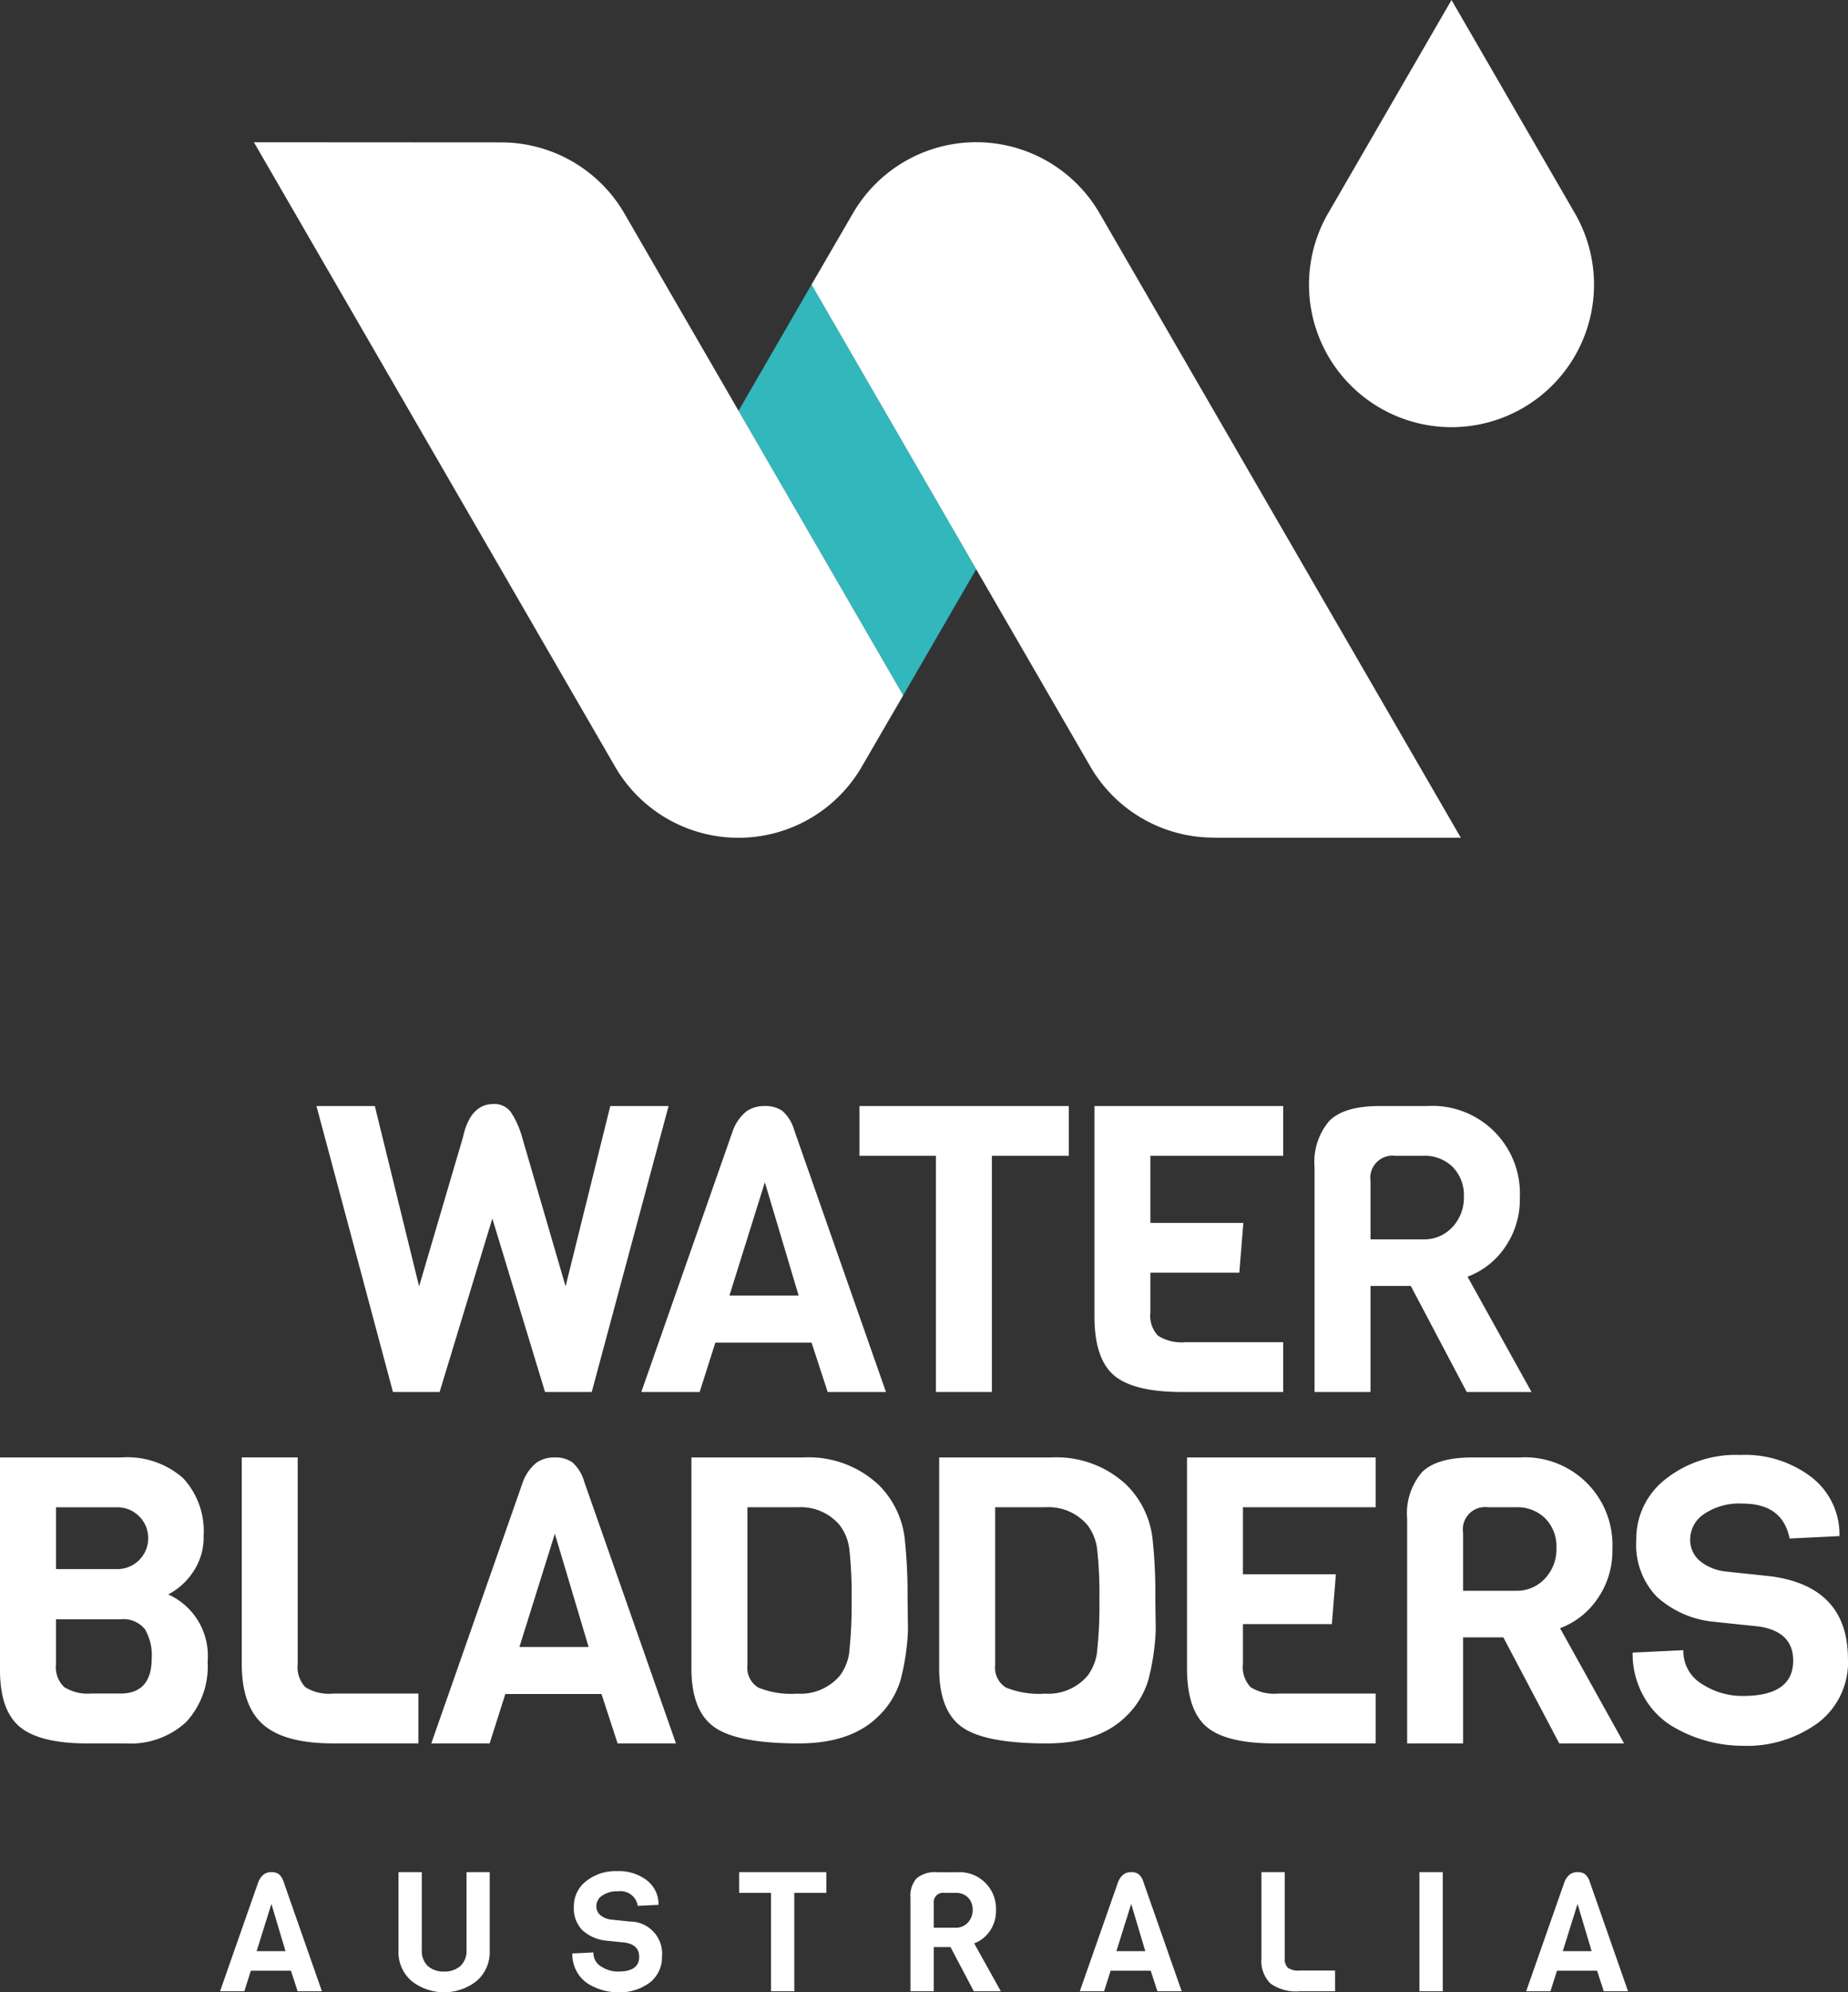<?xml version="1.0" encoding="UTF-8"?>
<svg xmlns="http://www.w3.org/2000/svg" xmlns:xlink="http://www.w3.org/1999/xlink" id="logo_stacked_reverse" width="152.216" height="164.051" viewBox="0 0 152.216 164.051">
  <rect x="0" y="0" width="152.216" height="164.051" fill="#333333" stroke="none"/>
  <defs>
    <clipPath id="clip-path">
      <rect id="Rectangle_1033" data-name="Rectangle 1033" width="152.216" height="164.051" fill="#fff"></rect>
    </clipPath>
  </defs>
  <g id="Group_1866" data-name="Group 1866" clip-path="url(#clip-path)">
    <path id="Path_176" data-name="Path 176" d="M47.877,66.137,41.548,89.684H37.7L33.36,75.4,29.018,89.684H25.174l-6.3-23.547h4.806l3.647,14.849,3.611-12.27q.6-2.745,2.52-2.745a1.665,1.665,0,0,1,1.457.711,7.3,7.3,0,0,1,.9,2.034l3.578,12.27,3.681-14.849Z" transform="translate(7.193 24.937)" fill="#fff"></path>
    <path id="Path_177" data-name="Path 177" d="M58.4,89.639H53.6L52.27,85.571H44.347l-1.293,4.068H38.248l7.557-21.564a3.663,3.663,0,0,1,1.112-1.554,2.56,2.56,0,0,1,1.507-.429,2.4,2.4,0,0,1,1.442.4,3.345,3.345,0,0,1,.978,1.586ZM51.208,81.7l-2.784-9.328L45.507,81.7Z" transform="translate(14.575 24.982)" fill="#fff"></path>
    <path id="Path_178" data-name="Path 178" d="M68.5,70.192H62.165V89.638H57.557V70.192h-6.3v-4.1H68.5Z" transform="translate(19.534 24.982)" fill="#fff"></path>
    <path id="Path_179" data-name="Path 179" d="M80.819,89.638H72.467q-3.98,0-5.586-1.372t-1.606-4.845V66.091H80.819v4.1H69.881v5.523h7.657l-.331,4.1H69.881V83.09a2.4,2.4,0,0,0,.63,1.918,3.656,3.656,0,0,0,2.286.529h8.023Z" transform="translate(24.874 24.982)" fill="#fff"></path>
    <path id="Path_180" data-name="Path 180" d="M96.271,89.639H90.934l-4.607-8.731H83.011v8.731H78.4V71.152A5.22,5.22,0,0,1,79.63,67.3q1.226-1.207,4.111-1.207h3.911a7.215,7.215,0,0,1,7.657,7.539,6.879,6.879,0,0,1-1.244,4.119A6.439,6.439,0,0,1,91,80.147ZM89.756,76.063A3.536,3.536,0,0,0,90.7,73.55a3.318,3.318,0,0,0-.913-2.432,3.268,3.268,0,0,0-2.435-.926H85.066a1.83,1.83,0,0,0-2.055,2.085V77.07h4.343a3.147,3.147,0,0,0,2.4-1.007" transform="translate(29.877 24.982)" fill="#fff"></path>
    <path id="Path_181" data-name="Path 181" d="M17.1,103.859a6.751,6.751,0,0,1-1.773,5.026,6.739,6.739,0,0,1-4.955,1.754H7.193q-3.911,0-5.552-1.356T0,104.587V87.092H9.977a6.957,6.957,0,0,1,5.088,1.687,6.393,6.393,0,0,1,1.707,4.762,5.042,5.042,0,0,1-.912,3.043,5.486,5.486,0,0,1-2.005,1.786,5.534,5.534,0,0,1,3.248,5.49M9.612,96.286a2.547,2.547,0,1,0,0-5.093h-5v5.093Zm2.884,7.342a4.2,4.2,0,0,0-.563-2.4,2.294,2.294,0,0,0-2.022-.81h-5.3v3.7a2.26,2.26,0,0,0,.679,1.885,3.686,3.686,0,0,0,2.237.529H9.911q2.585,0,2.585-2.91" transform="translate(0 32.92)" fill="#fff"></path>
    <path id="Path_182" data-name="Path 182" d="M28.97,110.638H21.943q-3.977,0-5.751-1.538t-1.773-5.01v-17h4.607v17a2.41,2.41,0,0,0,.63,1.918,3.658,3.658,0,0,0,2.287.529H28.97Z" transform="translate(5.495 32.919)" fill="#fff"></path>
    <path id="Path_183" data-name="Path 183" d="M45.875,110.639H41.068l-1.326-4.068H31.821l-1.293,4.068H25.722l7.557-21.564a3.674,3.674,0,0,1,1.11-1.554,2.568,2.568,0,0,1,1.508-.429,2.4,2.4,0,0,1,1.442.4,3.345,3.345,0,0,1,.978,1.586ZM38.682,102.7,35.9,93.374,32.981,102.7Z" transform="translate(9.802 32.92)" fill="#fff"></path>
    <path id="Path_184" data-name="Path 184" d="M59.04,98.765l.032,2.548a19.189,19.189,0,0,1-.6,4.066,6.84,6.84,0,0,1-1.824,3.011q-2.254,2.249-6.563,2.249-5.069,0-6.961-1.339t-1.888-4.846V87.092h9.181a8.431,8.431,0,0,1,6.23,2.249,7.4,7.4,0,0,1,2.156,4.43,42.521,42.521,0,0,1,.232,4.994m-4.79,4.218a34.6,34.6,0,0,0,.182-4.184,32.848,32.848,0,0,0-.182-4.117,4.028,4.028,0,0,0-.812-2.034,4.2,4.2,0,0,0-3.447-1.457H45.848v13.03a1.9,1.9,0,0,0,.894,1.82,7.219,7.219,0,0,0,3.2.5,4.258,4.258,0,0,0,3.5-1.457,4.106,4.106,0,0,0,.812-2.1" transform="translate(15.716 32.92)" fill="#fff"></path>
    <path id="Path_185" data-name="Path 185" d="M73.816,98.765l.033,2.548a19.279,19.279,0,0,1-.6,4.066,6.853,6.853,0,0,1-1.824,3.011q-2.254,2.249-6.563,2.249-5.071,0-6.961-1.339t-1.889-4.846V87.092H65.2a8.431,8.431,0,0,1,6.23,2.249,7.4,7.4,0,0,1,2.154,4.43,42.22,42.22,0,0,1,.232,4.994m-4.79,4.218a34.309,34.309,0,0,0,.182-4.184,32.578,32.578,0,0,0-.182-4.117,4.016,4.016,0,0,0-.812-2.034,4.2,4.2,0,0,0-3.447-1.457H60.624v13.03a1.9,1.9,0,0,0,.895,1.82,7.208,7.208,0,0,0,3.2.5,4.257,4.257,0,0,0,3.5-1.457,4.094,4.094,0,0,0,.812-2.1" transform="translate(21.346 32.92)" fill="#fff"></path>
    <path id="Path_186" data-name="Path 186" d="M86.338,110.638H77.986q-3.977,0-5.585-1.372t-1.608-4.845V87.091H86.338v4.1H75.4v5.523h7.657l-.331,4.1H75.4v3.274a2.41,2.41,0,0,0,.63,1.918,3.658,3.658,0,0,0,2.287.529h8.021Z" transform="translate(26.977 32.919)" fill="#fff"></path>
    <path id="Path_187" data-name="Path 187" d="M101.79,110.639H96.453l-4.607-8.731H88.531v8.731H83.924V92.152A5.22,5.22,0,0,1,85.15,88.3q1.226-1.207,4.11-1.207h3.911a7.215,7.215,0,0,1,7.657,7.539,6.888,6.888,0,0,1-1.243,4.119,6.449,6.449,0,0,1-3.067,2.4ZM95.276,97.063a3.535,3.535,0,0,0,.945-2.513,3.312,3.312,0,0,0-.913-2.432,3.266,3.266,0,0,0-2.435-.926H90.586a1.829,1.829,0,0,0-2.055,2.085V98.07h4.342a3.147,3.147,0,0,0,2.4-1.007" transform="translate(31.981 32.92)" fill="#fff"></path>
    <path id="Path_188" data-name="Path 188" d="M115.109,103.747a6.27,6.27,0,0,1-2.453,5.242,9.922,9.922,0,0,1-6.265,1.9,11.367,11.367,0,0,1-5.834-1.654,6.648,6.648,0,0,1-2.287-2.431,7.121,7.121,0,0,1-.9-3.588l4.178-.2a3.138,3.138,0,0,0,1.523,2.778,6.069,6.069,0,0,0,3.381.992q4.143,0,4.143-2.91,0-2.381-2.817-2.811l-3.845-.4a8.139,8.139,0,0,1-4.573-2.05,6.153,6.153,0,0,1-1.69-4.663,6.222,6.222,0,0,1,2.42-5.027,9.321,9.321,0,0,1,6.115-1.984,9.025,9.025,0,0,1,5.948,1.869,5.966,5.966,0,0,1,2.254,4.812l-4.109.2q-.566-2.877-3.878-2.877a5.161,5.161,0,0,0-3.165.86,2.5,2.5,0,0,0-1.144,2.035,2.263,2.263,0,0,0,.827,1.851,4.023,4.023,0,0,0,2.056.843l3.779.4q6.331.862,6.331,6.813" transform="translate(37.107 32.865)" fill="#fff"></path>
    <path id="Path_189" data-name="Path 189" d="M21.516,121.682h-2l-.552-1.695h-3.3l-.539,1.695h-2l3.149-8.983a1.537,1.537,0,0,1,.463-.649,1.073,1.073,0,0,1,.628-.179,1,1,0,0,1,.6.165,1.405,1.405,0,0,1,.407.663Zm-3-3.307-1.16-3.885-1.215,3.885Z" transform="translate(4.999 42.286)" fill="#fff"></path>
    <path id="Path_190" data-name="Path 190" d="M31.279,111.871v6.449a3.141,3.141,0,0,1-1.084,2.522,4.329,4.329,0,0,1-5.345,0,3.136,3.136,0,0,1-1.084-2.522v-6.449h1.92v6.38a1.72,1.72,0,0,0,.5,1.357,1.929,1.929,0,0,0,1.333.448,1.957,1.957,0,0,0,1.34-.448,1.709,1.709,0,0,0,.511-1.357v-6.38Z" transform="translate(9.057 42.286)" fill="#fff"></path>
    <path id="Path_191" data-name="Path 191" d="M41.518,118.812A2.614,2.614,0,0,1,40.5,121a4.136,4.136,0,0,1-2.61.791,4.731,4.731,0,0,1-2.431-.689,2.774,2.774,0,0,1-.953-1.011,2.97,2.97,0,0,1-.373-1.5l1.74-.084a1.3,1.3,0,0,0,.635,1.158,2.532,2.532,0,0,0,1.409.415q1.728,0,1.726-1.213,0-.992-1.174-1.173l-1.6-.165a3.386,3.386,0,0,1-1.906-.854,2.562,2.562,0,0,1-.7-1.942,2.593,2.593,0,0,1,1.008-2.095,3.88,3.88,0,0,1,2.548-.827,3.761,3.761,0,0,1,2.479.777,2.49,2.49,0,0,1,.939,2l-1.713.084a1.433,1.433,0,0,0-1.616-1.2,2.157,2.157,0,0,0-1.319.358,1.041,1.041,0,0,0-.476.847.944.944,0,0,0,.345.77,1.671,1.671,0,0,0,.856.351l1.574.165a2.646,2.646,0,0,1,2.638,2.84" transform="translate(13.006 42.264)" fill="#fff"></path>
    <path id="Path_192" data-name="Path 192" d="M51.264,113.58H48.626v8.1h-1.92v-8.1H44.082v-1.709h7.182Z" transform="translate(16.798 42.286)" fill="#fff"></path>
    <path id="Path_193" data-name="Path 193" d="M61.744,121.682H59.519L57.6,118.046H56.22v3.637H54.3v-7.7a2.172,2.172,0,0,1,.511-1.605,2.388,2.388,0,0,1,1.714-.5h1.628a3.008,3.008,0,0,1,3.192,3.143,2.875,2.875,0,0,1-.518,1.716,2.678,2.678,0,0,1-1.279,1Zm-2.715-5.657a1.471,1.471,0,0,0,.394-1.047,1.386,1.386,0,0,0-.378-1.011,1.362,1.362,0,0,0-1.016-.386h-.953a.761.761,0,0,0-.855.867v2h1.808a1.308,1.308,0,0,0,1-.422" transform="translate(20.692 42.286)" fill="#fff"></path>
    <path id="Path_194" data-name="Path 194" d="M72.794,121.682h-2l-.554-1.695h-3.3l-.539,1.695h-2l3.149-8.983a1.525,1.525,0,0,1,.463-.649,1.07,1.07,0,0,1,.628-.179,1,1,0,0,1,.6.165,1.405,1.405,0,0,1,.407.663Zm-3-3.307-1.16-3.885-1.217,3.885Z" transform="translate(24.54 42.286)" fill="#fff"></path>
    <path id="Path_195" data-name="Path 195" d="M81.3,121.682H78.369a3.622,3.622,0,0,1-2.395-.641,2.624,2.624,0,0,1-.74-2.088v-7.083h1.92v7.083a1,1,0,0,0,.262.8,1.52,1.52,0,0,0,.953.22H81.3Z" transform="translate(28.669 42.286)" fill="#fff"></path>
    <rect id="Rectangle_1032" data-name="Rectangle 1032" width="1.92" height="9.811" transform="translate(116.917 154.157)" fill="#fff"></rect>
    <path id="Path_196" data-name="Path 196" d="M99.415,121.682h-2l-.552-1.695h-3.3l-.54,1.695h-2l3.149-8.983a1.537,1.537,0,0,1,.463-.649,1.073,1.073,0,0,1,.628-.179,1,1,0,0,1,.6.165,1.406,1.406,0,0,1,.409.663Zm-3-3.307-1.16-3.885-1.215,3.885Z" transform="translate(34.684 42.286)" fill="#fff"></path>
    <path id="Path_197" data-name="Path 197" d="M89.81,0,79.638,17.578a11.738,11.738,0,1,0,20.343,0Z" transform="translate(29.748 0)" fill="#fff"></path>
    <path id="Path_198" data-name="Path 198" d="M44.046,27.4,57.607,50.835l6.015-10.393L50.059,17.006Z" transform="translate(16.785 6.428)" fill="#31b7bc"></path>
    <path id="Path_199" data-name="Path 199" d="M101.881,65.77,72.12,14.339a11.742,11.742,0,0,0-20.32.028l-3.4,5.854L71.366,59.909a11.735,11.735,0,0,0,10.174,5.85v.011Z" transform="translate(18.444 3.213)" fill="#fff"></path>
    <path id="Path_200" data-name="Path 200" d="M45.658,14.362a11.735,11.735,0,0,0-10.174-5.85L15.143,8.5,44.888,59.91A11.742,11.742,0,0,0,65.223,59.9l3.4-5.855S45.662,14.37,45.658,14.362" transform="translate(5.771 3.213)" fill="#fff"></path>
  </g>
</svg>
